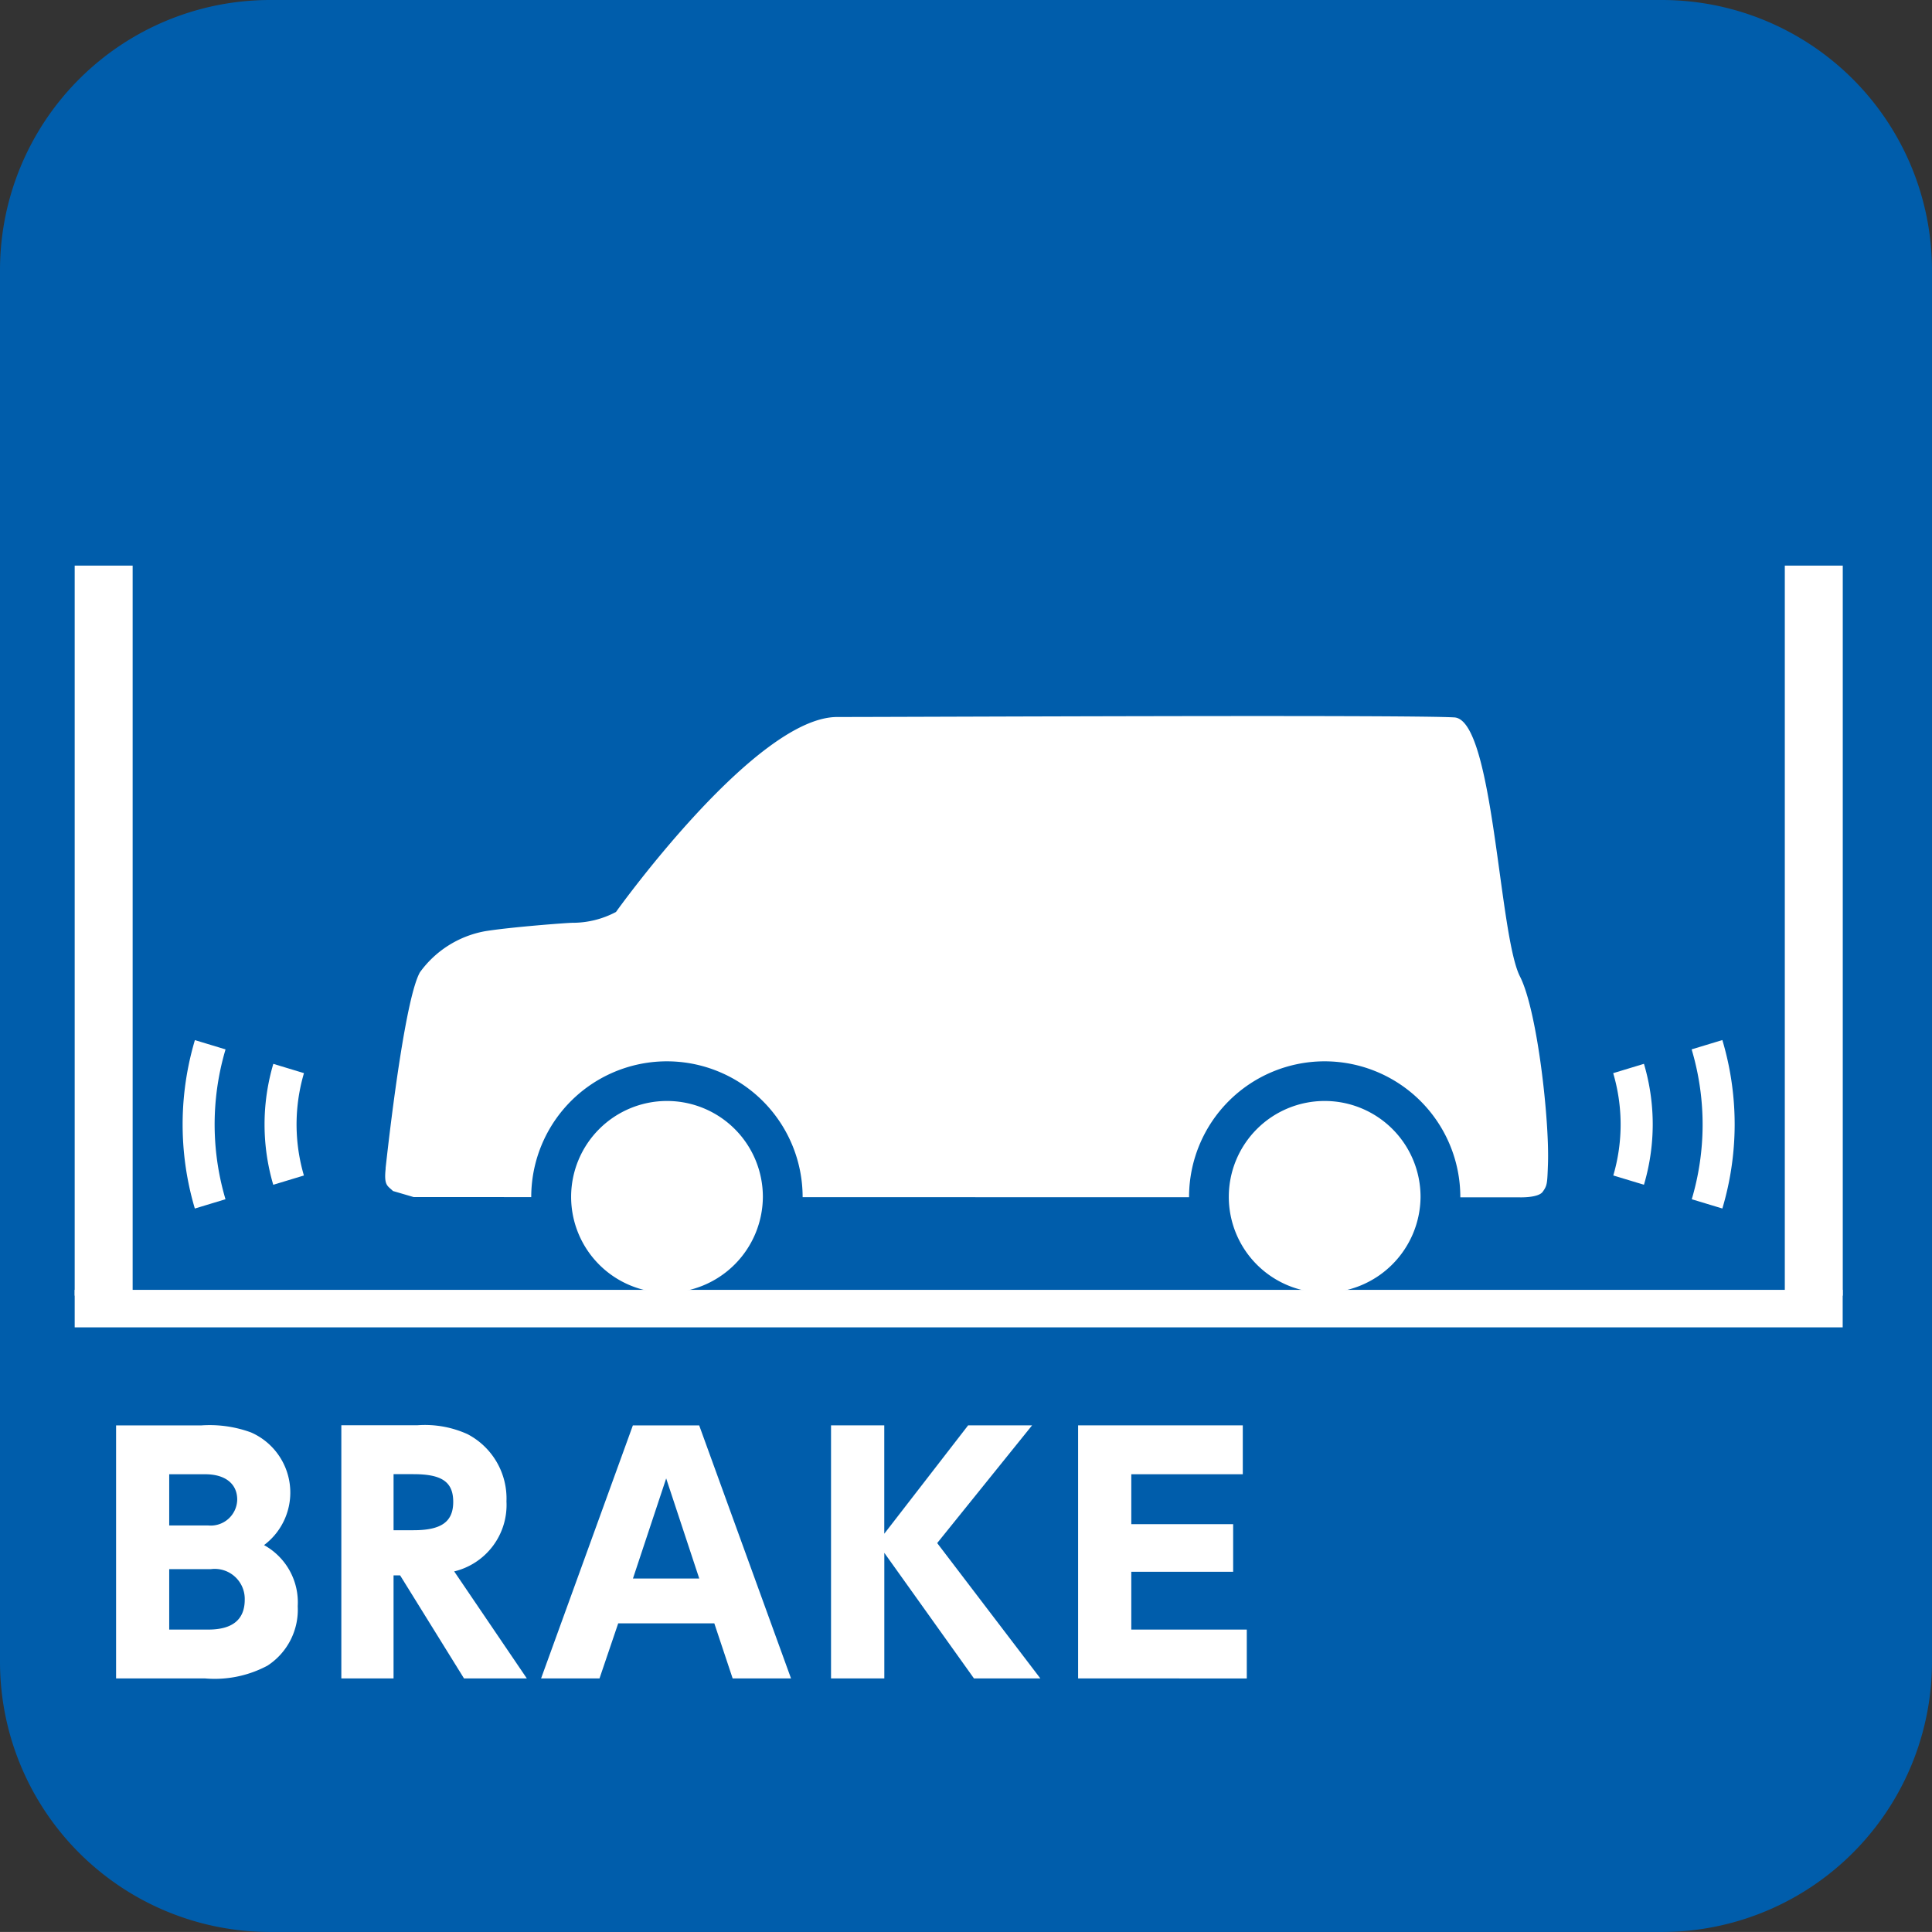 <svg xmlns="http://www.w3.org/2000/svg" width="127.501" height="127.496" data-name="グループ 12136" viewBox="0 0 127.501 127.496"><rect x="0" y="0" width="127.501" height="127.496" fill="#333333" stroke="none"/><defs><clipPath id="a"><path fill="none" d="m-.002 3.305.123 5.694 10.662 3.23 1.058-5.488L10.898 0Z" data-name="パス 11384"/></clipPath><clipPath id="b"><path fill="none" d="m0 6.741 1.061 5.488 10.665-3.23.121-5.694-10.9-3.3Z" data-name="パス 11394"/></clipPath></defs><g data-name="グループ 12129"><g data-name="グループ 12137"><path fill="#005dab" d="M17.829 0h91.843A17.83 17.83 0 0 1 127.5 17.829v91.838a17.83 17.83 0 0 1-17.828 17.833h-91.84A17.83 17.83 0 0 1 0 109.665V17.829A17.83 17.83 0 0 1 17.829 0" data-name="パス 11546"/></g></g><g data-name="グループ 12131"><g fill="#fff" clip-path="url(#a)" data-name="グループ 12130" transform="translate(104.66 68.064)"><path d="M-9.682-.417A6.558 6.558 0 1 0-3.12 6.137 6.56 6.56 0 0 0-9.682-.417m0 15.234a8.676 8.676 0 1 1 8.68-8.68 8.69 8.69 0 0 1-8.68 8.68" data-name="パス 11375"/><path d="M-9.682-5.829A11.971 11.971 0 1 0 2.292 6.137 11.98 11.98 0 0 0-9.682-5.829m0 26.06A14.089 14.089 0 1 1 4.411 6.137 14.11 14.11 0 0 1-9.682 20.23" data-name="パス 11376"/><path d="M-9.682-11.242A17.383 17.383 0 1 0 7.703 6.137 17.4 17.4 0 0 0-9.682-11.242m0 36.885a19.5 19.5 0 1 1 19.5-19.506 19.525 19.525 0 0 1-19.5 19.506" data-name="パス 11377"/><path d="M-9.68-16.655A22.8 22.8 0 1 0 13.113 6.137 22.82 22.82 0 0 0-9.68-16.655m0 47.711A24.915 24.915 0 1 1 15.231 6.137 24.945 24.945 0 0 1-9.68 31.055" data-name="パス 11378"/><path d="M-9.682-22.068a28.208 28.208 0 1 0 28.21 28.2 28.234 28.234 0 0 0-28.21-28.2m0 58.534A30.326 30.326 0 1 1 20.644 6.132 30.365 30.365 0 0 1-9.682 36.468" data-name="パス 11379"/><path d="M-9.682-27.478A33.62 33.62 0 1 0 23.936 6.14 33.655 33.655 0 0 0-9.682-27.478m0 69.359A35.739 35.739 0 1 1 26.054 6.14 35.783 35.783 0 0 1-9.682 41.881" data-name="パス 11380"/><path d="M-9.682-32.893a39.033 39.033 0 1 0 39.027 39.03 39.073 39.073 0 0 0-39.03-39.03m0 80.185A41.152 41.152 0 1 1 31.467 6.137 41.2 41.2 0 0 1-9.682 47.291" data-name="パス 11381"/><path d="M-9.681-38.306A44.446 44.446 0 1 0 34.755 6.137a44.49 44.49 0 0 0-44.44-44.443m0 91.01A46.564 46.564 0 1 1 36.874 6.137 46.62 46.62 0 0 1-9.685 52.704" data-name="パス 11382"/><path d="M-9.682-43.716a49.857 49.857 0 1 0 49.85 49.853 49.91 49.91 0 0 0-49.85-49.853m0 101.833a51.976 51.976 0 1 1 51.969-51.98 52.04 52.04 0 0 1-51.969 51.98" data-name="パス 11383"/></g></g><g data-name="グループ 12133"><g fill="#fff" clip-path="url(#b)" data-name="グループ 12132" transform="translate(10.024 68.064)"><path d="M21.528-.417a6.558 6.558 0 1 0 6.554 6.553 6.564 6.564 0 0 0-6.554-6.554m0 15.234a8.676 8.676 0 1 1 8.672-8.68 8.693 8.693 0 0 1-8.672 8.68" data-name="パス 11385"/><path d="M21.528-5.829A11.971 11.971 0 1 0 33.49 6.137 11.985 11.985 0 0 0 21.528-5.829m0 26.06A14.089 14.089 0 1 1 35.613 6.137 14.113 14.113 0 0 1 21.528 20.23" data-name="パス 11386"/><path d="M21.528-11.242A17.383 17.383 0 1 0 38.907 6.137a17.4 17.4 0 0 0-17.379-17.379m0 36.885a19.5 19.5 0 1 1 19.5-19.506 19.53 19.53 0 0 1-19.5 19.506" data-name="パス 11387"/><path d="M21.528-16.655A22.8 22.8 0 1 0 44.32 6.137a22.82 22.82 0 0 0-22.792-22.792m0 47.711a24.915 24.915 0 1 1 24.91-24.919 24.945 24.945 0 0 1-24.91 24.919" data-name="パス 11388"/><path d="M21.528-22.068a28.208 28.208 0 1 0 28.2 28.2 28.237 28.237 0 0 0-28.2-28.2m0 58.534A30.326 30.326 0 1 1 51.851 6.132a30.366 30.366 0 0 1-30.323 30.336" data-name="パス 11389"/><path d="M21.528-27.478A33.62 33.62 0 1 0 55.145 6.14a33.655 33.655 0 0 0-33.617-33.618m0 69.359A35.739 35.739 0 1 1 57.264 6.14a35.78 35.78 0 0 1-35.736 35.741" data-name="パス 11390"/><path d="M21.527-32.893a39.033 39.033 0 1 0 39.03 39.03 39.073 39.073 0 0 0-39.03-39.03m0 80.185A41.152 41.152 0 1 1 62.676 6.137a41.2 41.2 0 0 1-41.149 41.154" data-name="パス 11391"/><path d="M21.528-38.306A44.446 44.446 0 1 0 65.971 6.137a44.49 44.49 0 0 0-44.443-44.443m0 91.01A46.564 46.564 0 1 1 68.089 6.137a46.62 46.62 0 0 1-46.562 46.567" data-name="パス 11392"/><path d="M21.528-43.716A49.857 49.857 0 1 0 71.384 6.137a49.906 49.906 0 0 0-49.856-49.853m0 101.833a51.976 51.976 0 1 1 51.974-51.98 52.036 52.036 0 0 1-51.974 51.98" data-name="パス 11393"/></g></g><g data-name="グループ 12135"><path fill="#fff" d="M25.445 77.113c.4-3.634 1.363-11.342 2.268-12.947a6.8 6.8 0 0 1 4.291-2.71c1.669-.273 5.448-.557 5.772-.557a6.1 6.1 0 0 0 2.876-.715s9.184-12.866 14.6-12.866c4.657 0 37.493-.158 40.726.027 2.6.147 2.927 14.353 4.333 17.1 1.152 2.26 1.952 9.529 1.845 12.39-.046 1.275-.046 1.4-.343 1.811-.292.429-1.6.37-1.6.37L27.3 79l-1.366-.4c-.348-.351-.608-.335-.482-1.481" data-name="パス 11395"/><path fill="#fff" d="M51.655 78.994a7.634 7.634 0 1 1-7.63-7.646 7.637 7.637 0 0 1 7.63 7.646" data-name="パス 11396"/><path fill="#005dab" d="M51.654 78.994h1.315a8.955 8.955 0 1 1-8.945-8.953 8.963 8.963 0 0 1 8.945 8.953h-2.624a6.327 6.327 0 1 0-6.318 6.318 6.36 6.36 0 0 0 6.318-6.318Z" data-name="パス 11397"/><path fill="#fff" d="M95.061 78.994a7.641 7.641 0 1 1-7.644-7.646 7.643 7.643 0 0 1 7.644 7.646" data-name="パス 11398"/><path fill="#005dab" d="M95.061 78.994h1.312a8.951 8.951 0 1 1-8.956-8.953 8.96 8.96 0 0 1 8.956 8.953h-2.625a6.327 6.327 0 1 0-6.331 6.318 6.37 6.37 0 0 0 6.331-6.318Z" data-name="パス 11399"/><path fill="#fff" d="M4.929 85.123h116.678v2.475H4.929z" data-name="長方形 6750"/><path fill="#fff" d="M117.787 37.327h3.825v48.179h-3.825z" data-name="長方形 6751"/><path fill="#fff" d="M4.929 37.327h3.825v48.179H4.929z" data-name="長方形 6752"/><path fill="#fff" d="M17.638 109.931a7.4 7.4 0 0 1-4.1.836H7.661v-16.7h5.64a7.95 7.95 0 0 1 3.267.466 4.334 4.334 0 0 1 .857 7.435 4.31 4.31 0 0 1 2.223 4.033 4.4 4.4 0 0 1-2.011 3.932m-4.1-12.641h-2.37v3.38h2.576a1.747 1.747 0 0 0 1.912-1.706c0-1.053-.8-1.674-2.113-1.674m.391 6.264h-2.766v3.987h2.576c1.6 0 2.408-.659 2.408-1.974a1.98 1.98 0 0 0-2.218-2.017" data-name="パス 11400"/><path fill="#fff" d="m30.622 110.766-4.216-6.8h-.434v6.8h-3.446V94.059h5.011a6.8 6.8 0 0 1 3.316.587 4.79 4.79 0 0 1 2.571 4.438 4.51 4.51 0 0 1-3.45 4.62l4.794 7.063Zm-3.331-13.48h-1.318v3.7h1.318c1.843 0 2.619-.56 2.619-1.872s-.742-1.827-2.619-1.827" data-name="パス 11401"/><path fill="#fff" d="m48.351 110.767-1.211-3.637h-6.341l-1.235 3.637h-3.856l6.058-16.7h4.376l6.061 16.7Zm-4.387-13.2-2.193 6.607h4.376Z" data-name="パス 11402"/><path fill="#fff" d="m64.276 110.766-5.916-8.287v8.287h-3.517v-16.7h3.514v7.151l5.533-7.151h4.221l-6.262 7.768 6.808 8.932Z" data-name="パス 11403"/><path fill="#fff" d="M71.149 110.766v-16.7h10.868v3.225h-7.358v3.294h6.722v3.142h-6.722v3.817h7.622v3.225Z" data-name="パス 11404"/></g></svg>